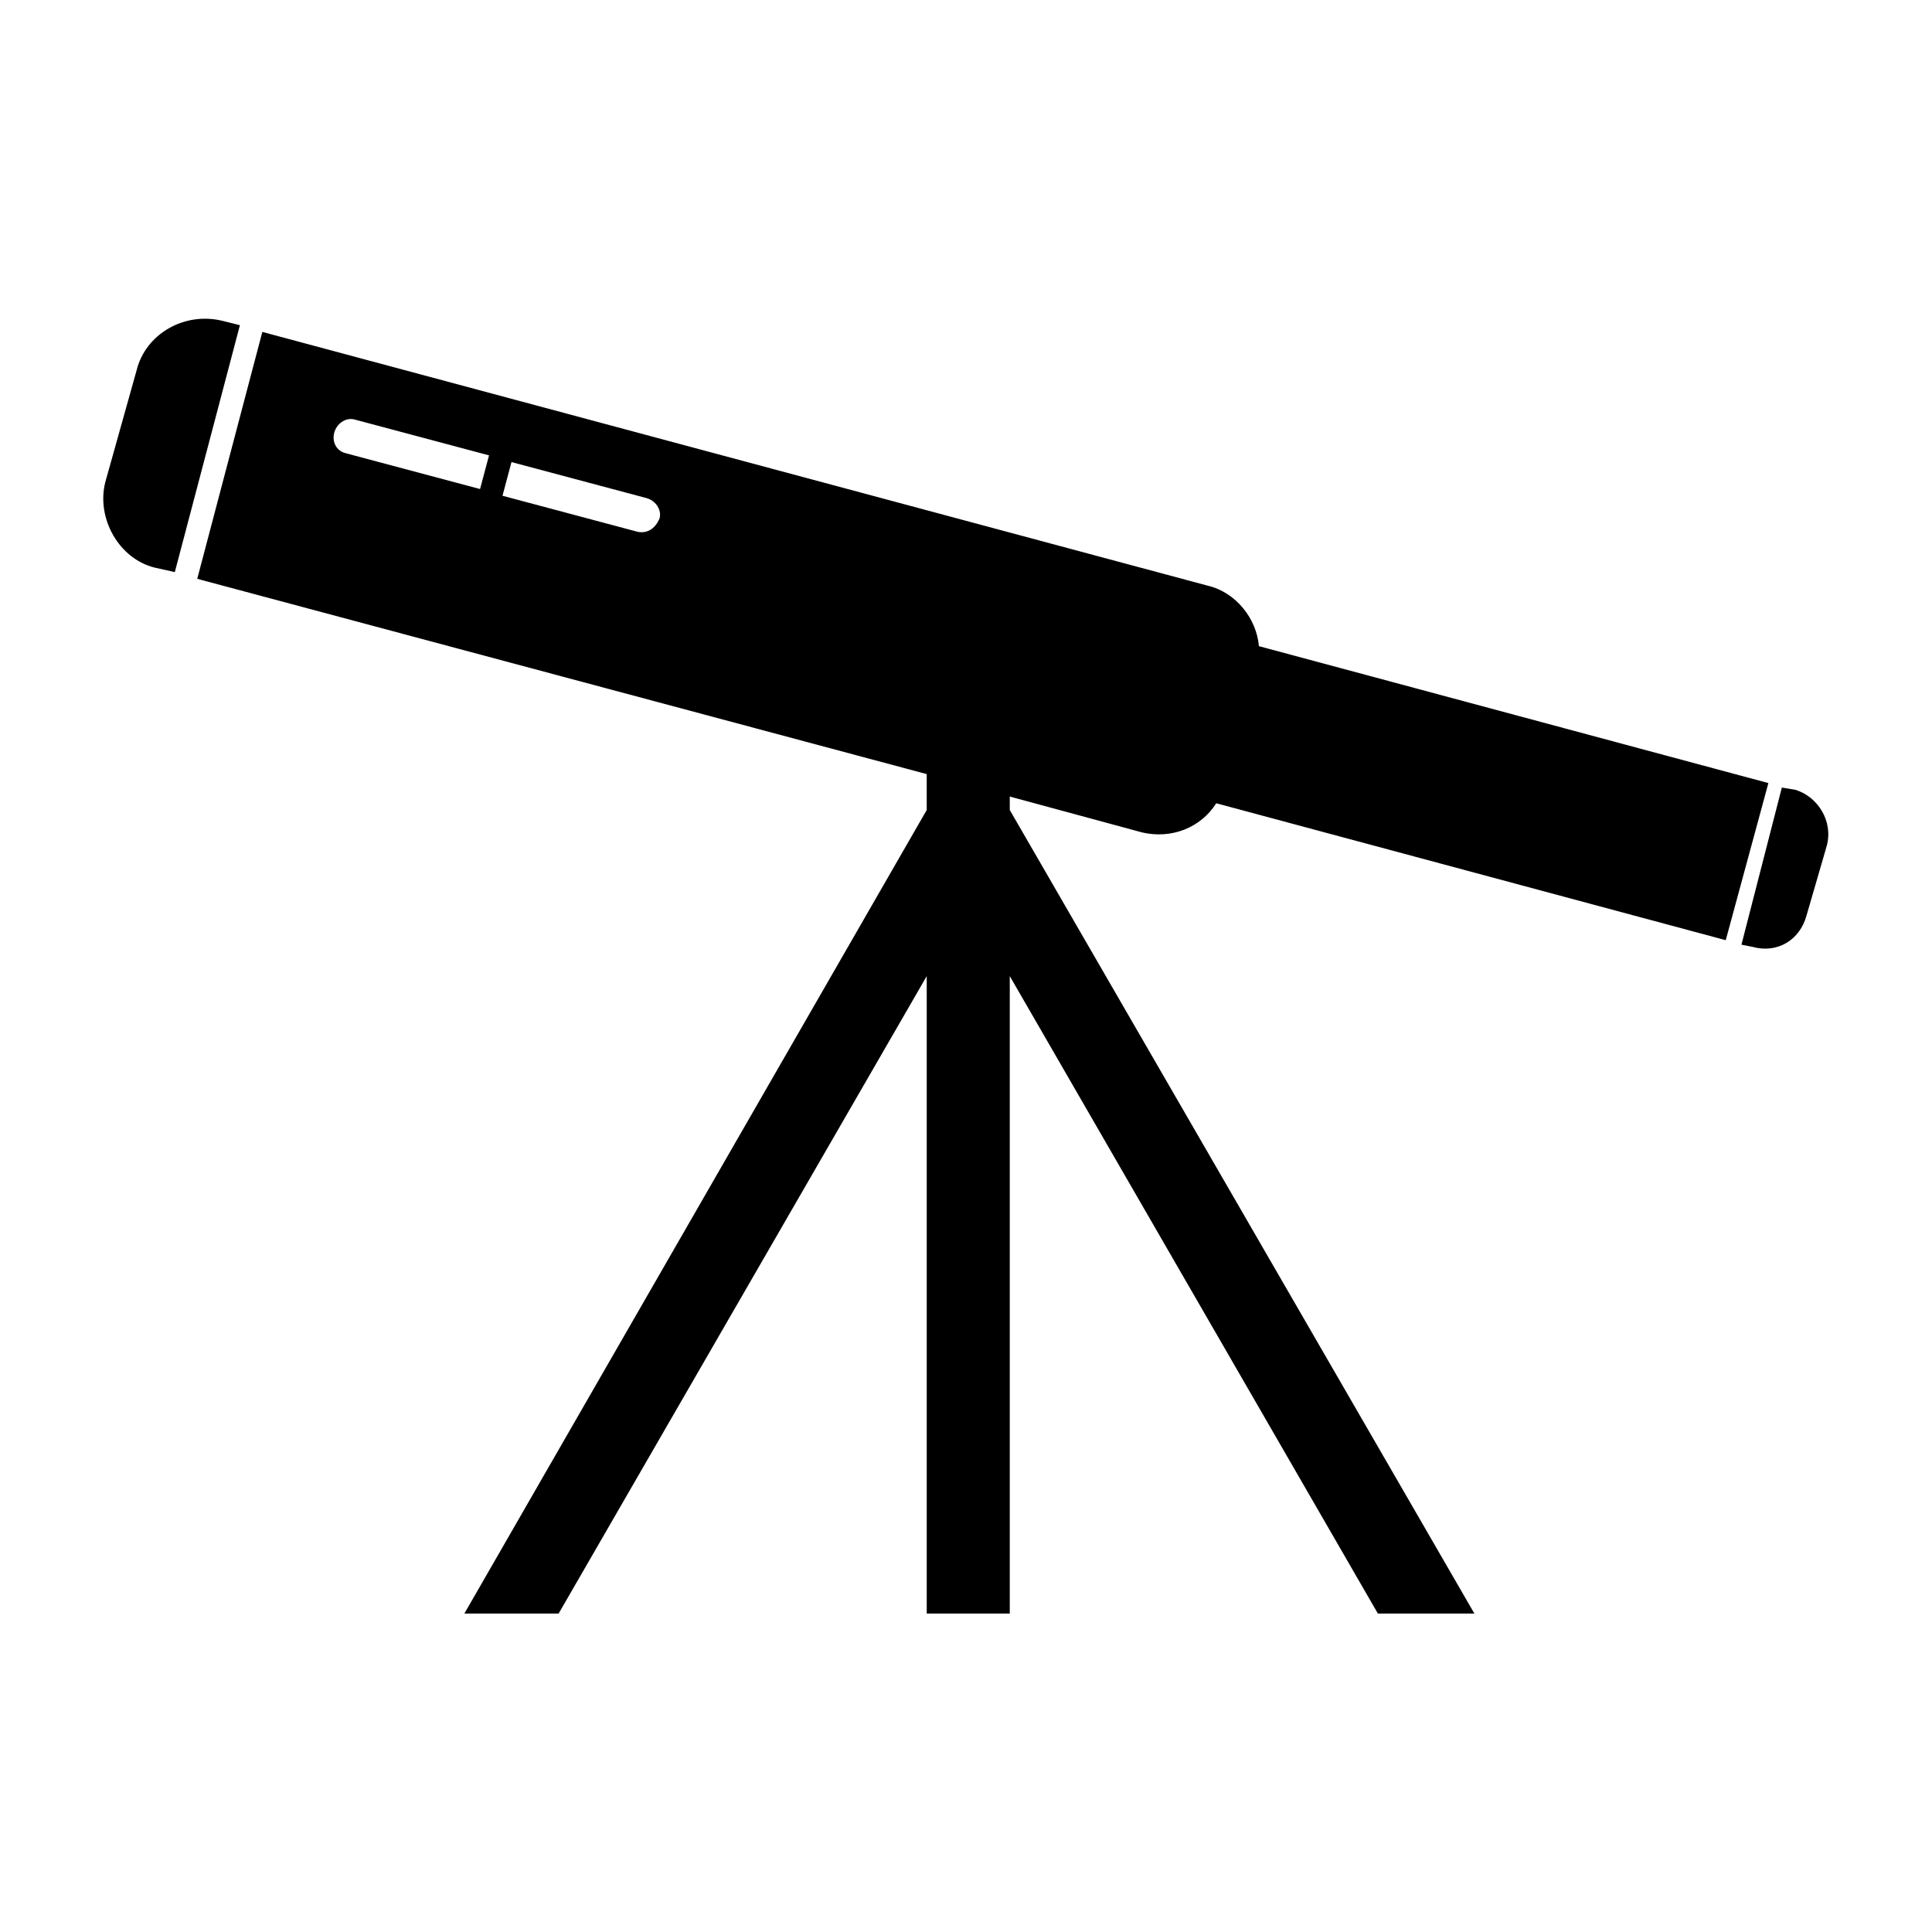 <?xml version="1.0" encoding="UTF-8"?>
<!-- Uploaded to: ICON Repo, www.svgrepo.com, Generator: ICON Repo Mixer Tools -->
<svg fill="#000000" width="800px" height="800px" version="1.1" viewBox="144 144 512 512" xmlns="http://www.w3.org/2000/svg">
 <path d="m202.82 228.99 4.758 1.191-17.25 65.43-5.352-1.191c-9.516-2.379-15.465-13.086-13.086-22.602l8.328-29.742c2.379-9.516 12.492-15.465 22.602-13.086zm208.78 126.1v3.57l123.13 212.95h-25.578l-97.551-168.93v168.93h-22.008v-168.93l-97.551 168.93h-24.98l122.53-212.95v-9.516l-193.32-51.75 17.25-65.43 250.42 67.215c7.734 1.785 13.086 8.922 13.68 16.059l135.02 36.285-11.301 41.637-135.02-36.285c-4.164 6.543-11.895 9.516-19.629 7.734l-35.094-9.516zm-173.69-99.93 35.688 9.516-2.379 8.922-35.688-9.516c-2.379-0.594-3.57-2.973-2.973-5.352 0.594-2.379 2.973-4.164 5.352-3.57zm41.637 11.301 35.688 9.516c2.379 0.594 4.164 2.973 3.57 5.352-1.191 2.973-3.57 4.164-5.949 3.57l-35.688-9.516zm340.23 86.844-3.57-0.594-10.707 41.637 2.973 0.594c6.543 1.785 12.492-1.785 14.277-8.328l5.352-18.438c1.785-6.543-2.379-13.086-8.328-14.871z" fill-rule="evenodd"/>
</svg>